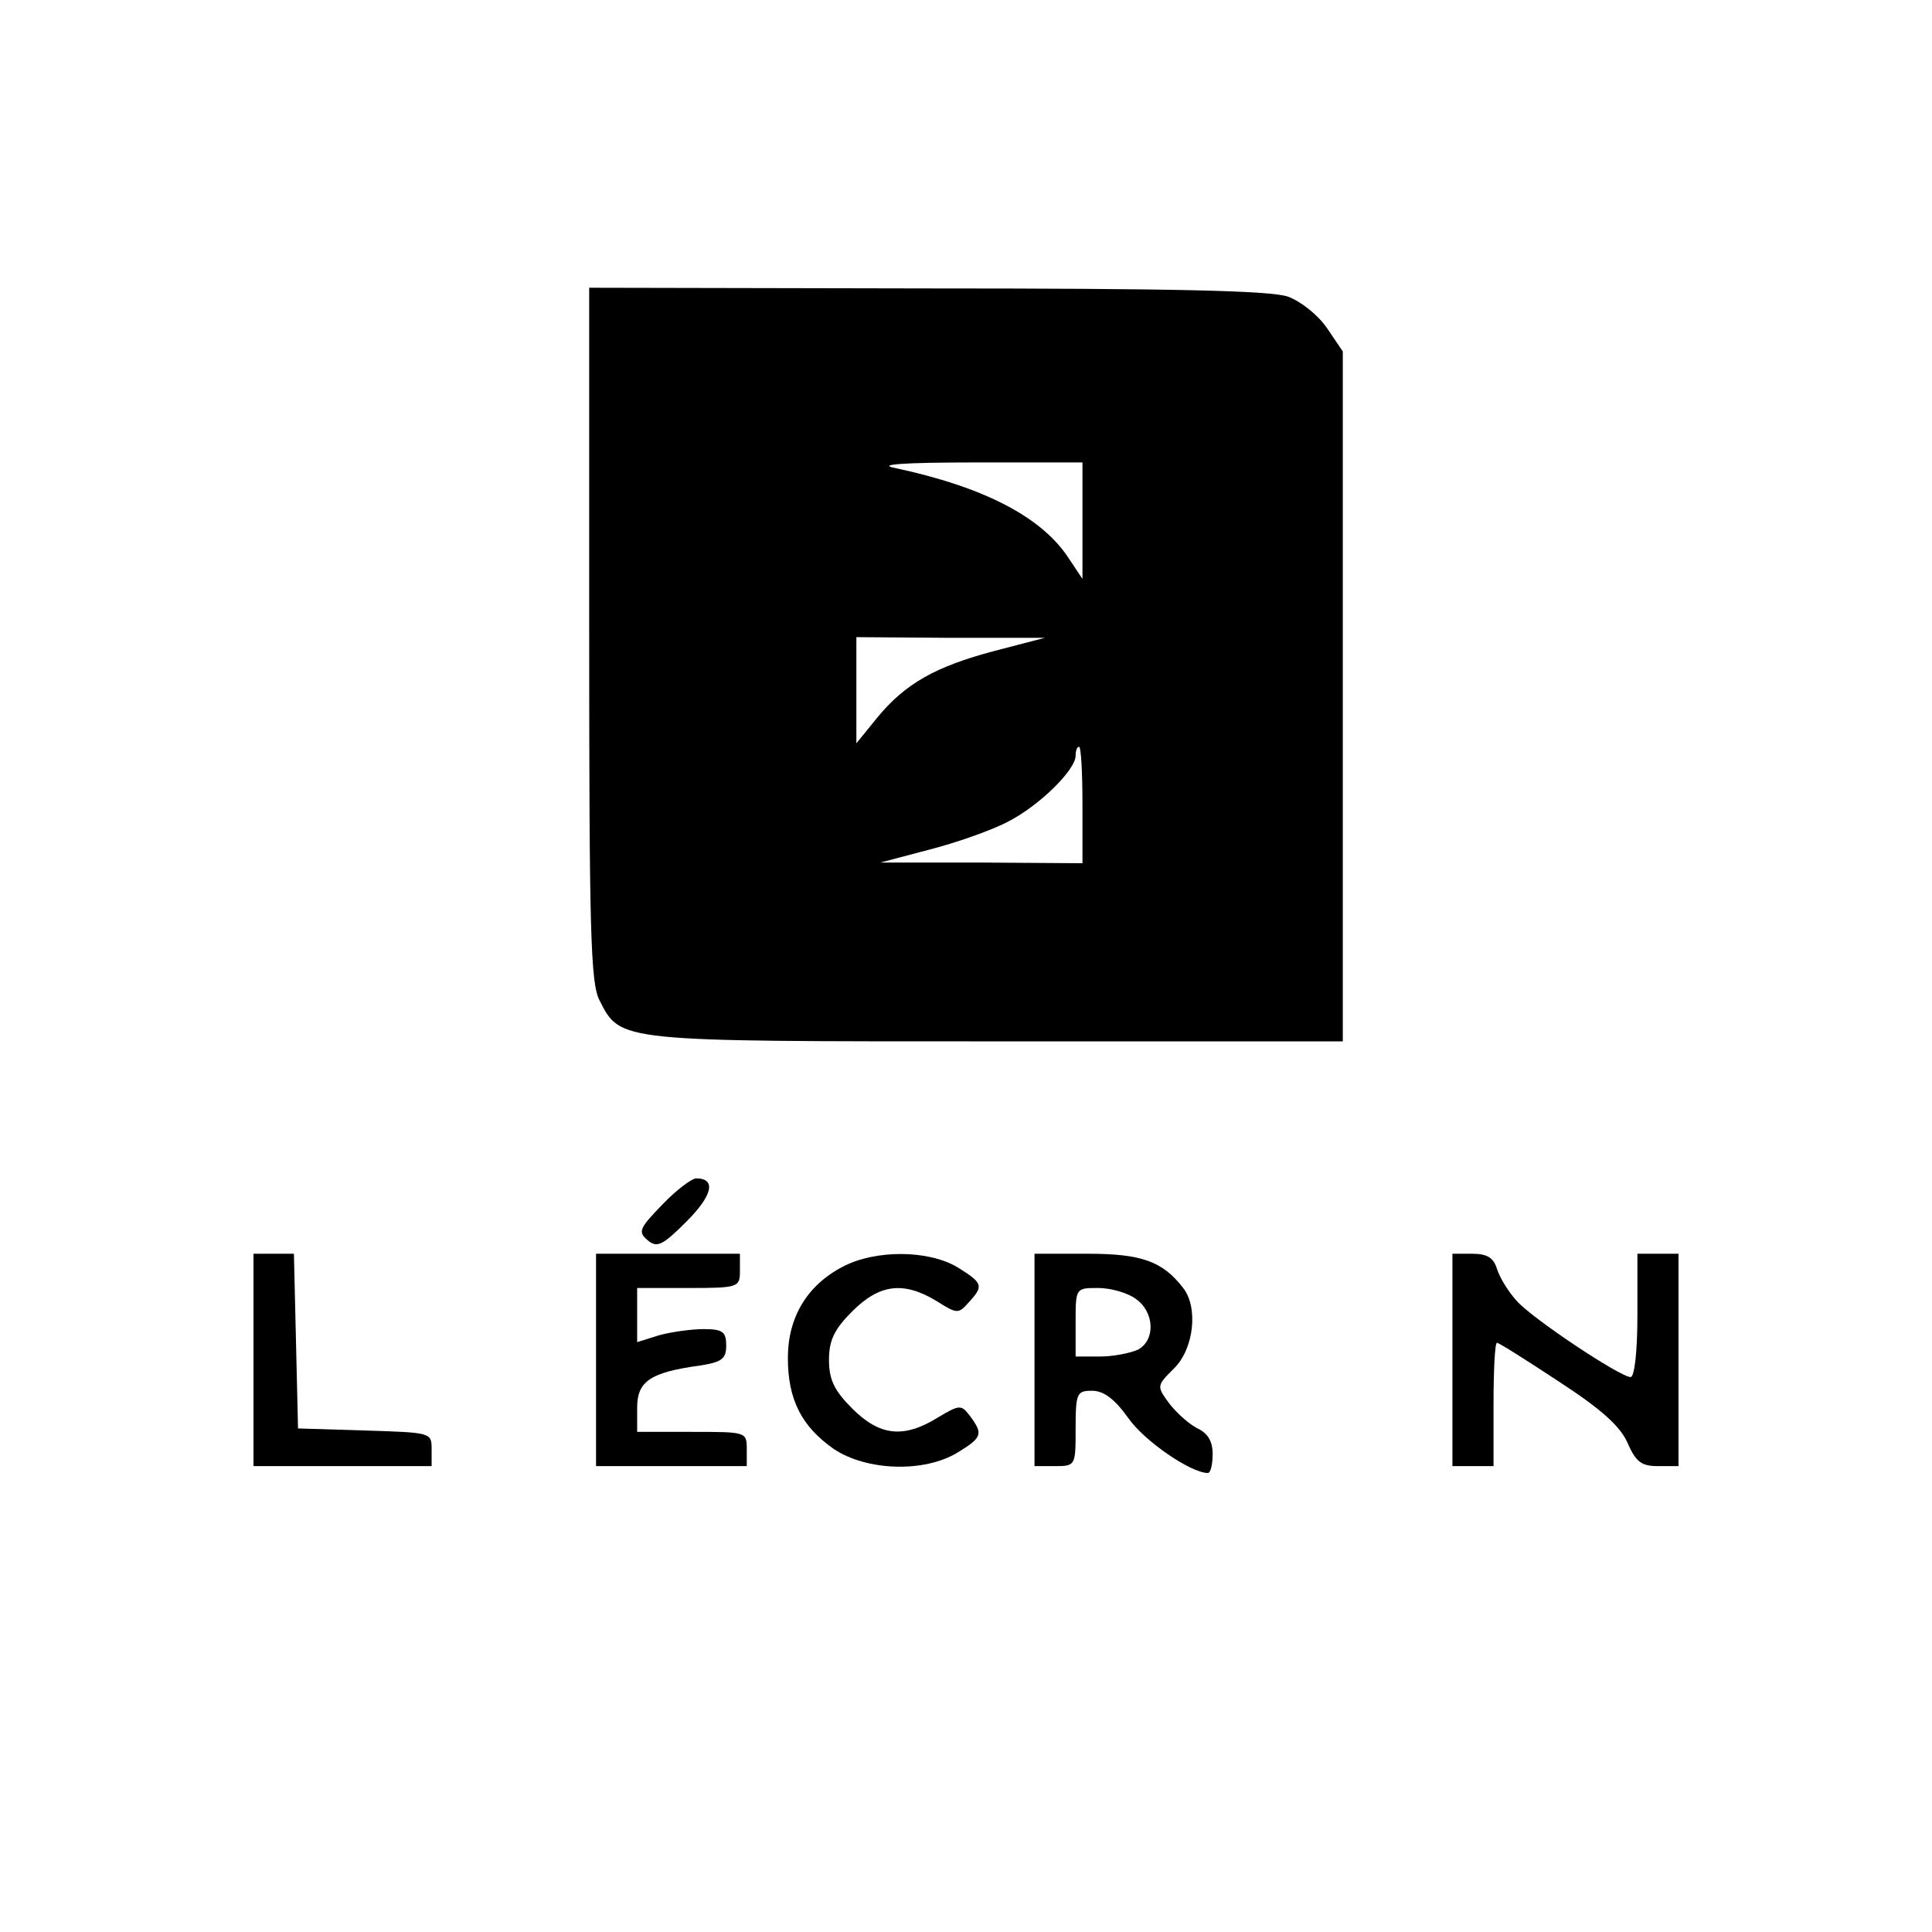 <?xml version="1.0" standalone="no"?>
<!DOCTYPE svg PUBLIC "-//W3C//DTD SVG 20010904//EN"
 "http://www.w3.org/TR/2001/REC-SVG-20010904/DTD/svg10.dtd">
<svg version="1.0" xmlns="http://www.w3.org/2000/svg"
 width="282pt" height="282pt" viewBox="0 0 282 282"
 preserveAspectRatio="xMidYMid meet">
<g transform="translate(0,282) scale(0.1,-0.1)"
fill="#000000" stroke="none">
<path d="M860 1895 c0 -433 2 -510 15 -535 31 -61 25 -60 580 -60 l505 0 0
504 0 503 -23 34 c-13 19 -38 39 -57 46 -25 9 -173 12 -527 12 l-493 1 0 -505z
m720 165 l0 -85 -20 30 c-39 60 -123 104 -254 132 -26 5 11 8 118 8 l156 0 0
-85z m-128 -190 c-87 -23 -131 -48 -172 -98 l-30 -37 0 78 0 77 138 -1 137 0
-73 -19z m128 -225 l0 -85 -147 1 -148 0 72 19 c39 10 90 28 113 40 46 23 100
76 100 97 0 7 2 13 5 13 3 0 5 -38 5 -85z"/>
<path d="M967 1062 c-34 -35 -36 -40 -22 -52 14 -12 22 -8 57 27 38 38 44 63
14 63 -6 0 -29 -17 -49 -38z"/>
<path d="M370 835 l0 -155 130 0 130 0 0 25 c0 24 -1 24 -97 27 l-98 3 -3 128
-3 127 -29 0 -30 0 0 -155z"/>
<path d="M870 835 l0 -155 110 0 110 0 0 25 c0 25 -1 25 -80 25 l-80 0 0 35
c0 39 19 52 93 62 31 5 37 10 37 29 0 20 -5 24 -33 24 -17 0 -47 -4 -65 -9
l-32 -10 0 40 0 39 75 0 c73 0 75 1 75 25 l0 25 -105 0 -105 0 0 -155z"/>
<path d="M1230 971 c-52 -27 -80 -74 -80 -133 0 -61 20 -100 67 -133 48 -32
132 -35 181 -5 36 22 37 27 18 53 -13 17 -15 17 -47 -2 -50 -31 -85 -27 -125
13 -26 26 -34 42 -34 71 0 29 8 45 34 71 40 40 75 44 123 15 30 -19 32 -19 47
-2 22 24 21 28 -16 51 -43 26 -121 26 -168 1z"/>
<path d="M1510 835 l0 -155 30 0 c30 0 30 1 30 55 0 52 2 55 24 55 17 0 33
-12 53 -40 23 -33 91 -80 116 -80 4 0 7 12 7 28 0 18 -7 30 -22 37 -12 6 -30
22 -41 36 -19 26 -19 26 7 52 29 29 35 89 13 117 -30 39 -61 50 -139 50 l-78
0 0 -155z m148 89 c27 -19 29 -60 3 -74 -11 -5 -36 -10 -55 -10 l-36 0 0 50
c0 50 0 50 33 50 18 0 43 -7 55 -16z"/>
<path d="M2120 835 l0 -155 30 0 30 0 0 90 c0 50 2 90 5 90 3 0 44 -26 91 -57
63 -41 90 -66 100 -90 12 -27 20 -33 44 -33 l30 0 0 155 0 155 -30 0 -30 0 0
-90 c0 -51 -4 -90 -10 -90 -15 0 -143 85 -166 111 -12 13 -25 34 -29 47 -5 16
-14 22 -36 22 l-29 0 0 -155z"/>
</g>
</svg>

